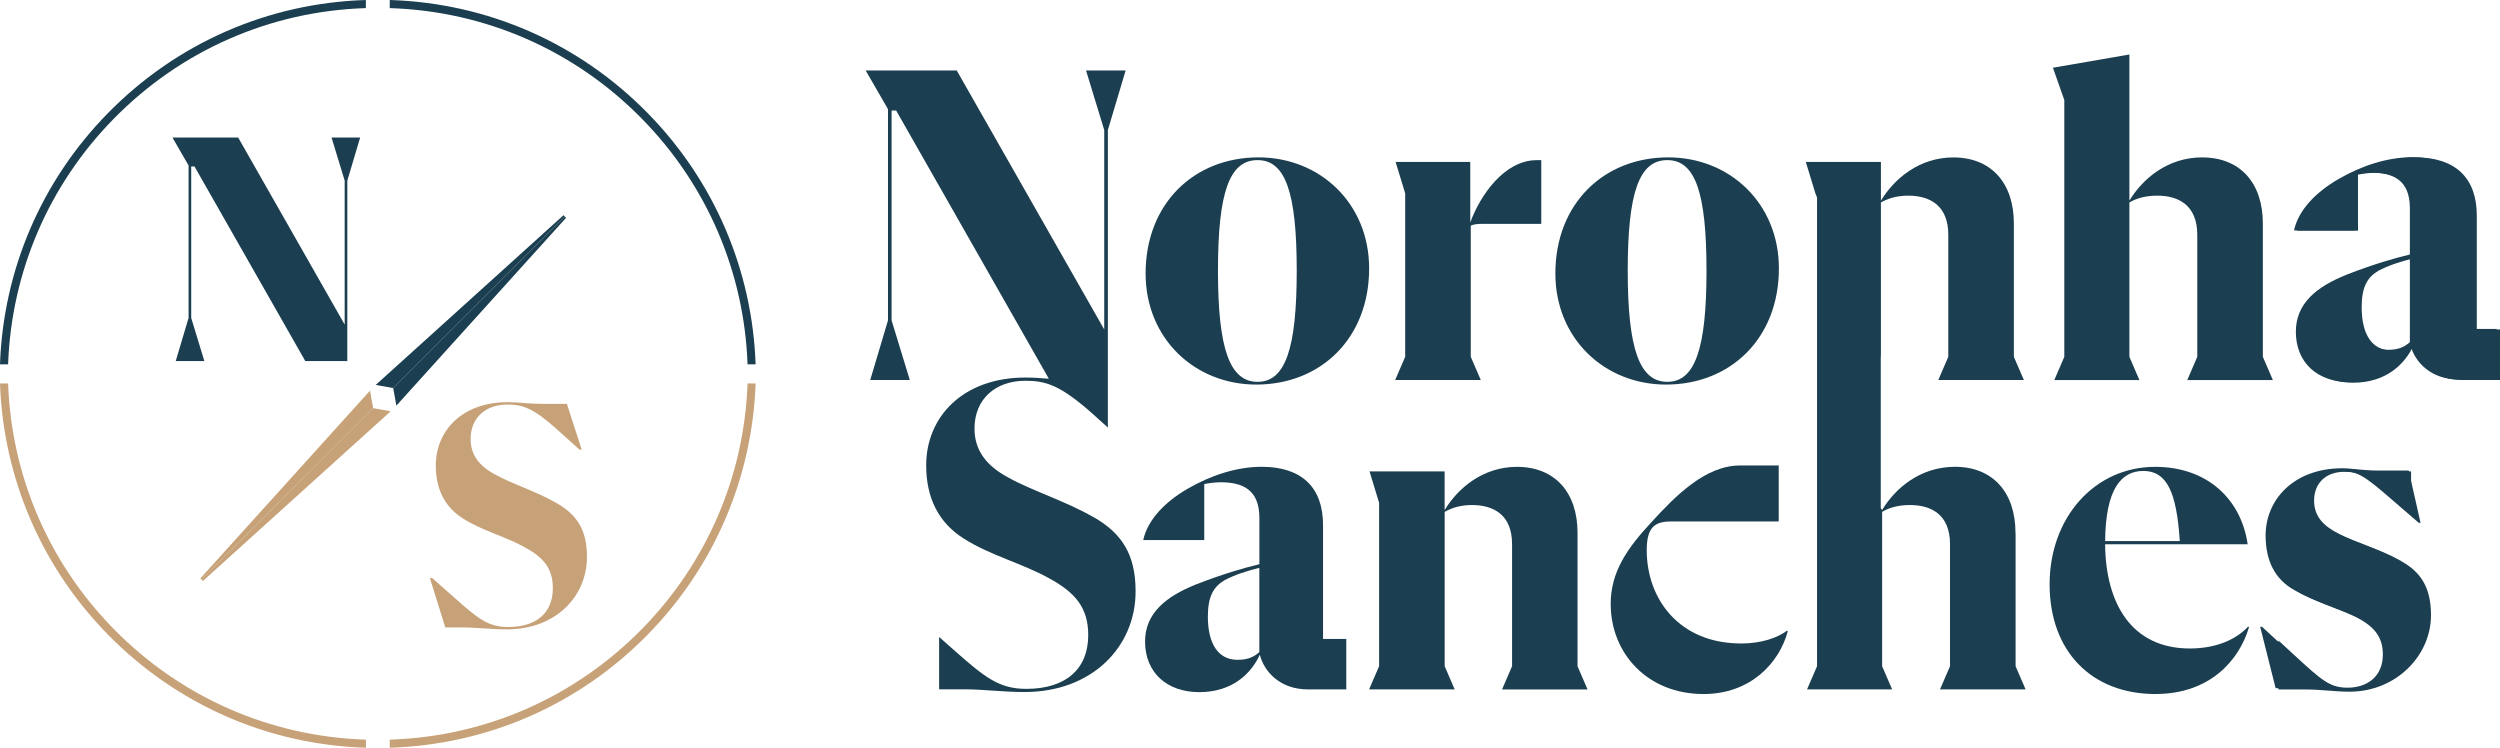<svg xmlns="http://www.w3.org/2000/svg" id="Layer_1" viewBox="0 0 512 153.14"><path d="m1.66,74.61c.68-18.91,8.32-36.72,21.61-50.26C37.02,10.31,55.34,2.28,74.93,1.66V0c-20.04.62-38.78,8.83-52.85,23.19C8.49,37.04.68,55.27,0,74.61h1.66Z" fill="#1b3f50"></path><path d="m153.1,74.61c-.68-18.91-8.32-36.72-21.61-50.26C117.73,10.31,99.41,2.28,79.82,1.66V0c20.04.62,38.78,8.83,52.85,23.19,13.59,13.86,21.4,32.08,22.08,51.42h-1.66Z" fill="#1b3f50"></path><path d="m153.1,78.53c-.68,18.91-8.32,36.72-21.61,50.26-13.76,14.03-32.08,22.07-51.67,22.69v1.66c20.04-.62,38.78-8.83,52.85-23.19,13.59-13.86,21.4-32.08,22.08-51.42h-1.66Z" fill="#c7a278"></path><path d="m1.66,78.53c.68,18.91,8.32,36.72,21.61,50.26,13.76,14.03,32.08,22.07,51.67,22.69v1.66c-20.04-.62-38.78-8.83-52.85-23.19C8.49,116.1.68,97.87,0,78.53h1.66Z" fill="#c7a278"></path><polygon points="73.76 28.17 71.13 36.99 71.13 73.94 62.52 73.94 39.83 34.09 39.16 34.09 39.16 65.12 41.85 73.94 35.99 73.94 38.62 65.12 38.62 33.89 35.32 28.17 48.78 28.17 70.59 66.47 70.59 36.99 67.9 28.17 73.76 28.17" fill="#1b3f50"></polygon><path d="m88.05,118.39h.47l4.71,4.17c4.71,4.17,6.8,5.85,10.84,5.85,5.79,0,9.15-2.89,9.15-7.94,0-4.11-1.95-6.33-5.79-8.41-3.84-2.16-8.82-3.43-12.59-5.86-3.77-2.36-5.59-6.06-5.59-10.84,0-7.2,5.45-12.99,14.67-12.99,2.42,0,4.17.34,7.47.34h4.71l3.03,9.36h-.47l-4.78-4.31c-4.84-4.31-7-4.91-9.96-4.91-4.44,0-7.54,2.69-7.54,7.07,0,3.1,1.62,5.45,5.05,7.27,3.37,1.89,8.55,3.5,12.59,5.86,4.11,2.36,6.19,5.45,6.19,10.97,0,8.21-6.46,14.88-16.42,14.88-3.3,0-5.93-.4-9.09-.4h-3.5l-3.16-10.1Z" fill="#c7a278"></path><polygon points="76.42 83.59 80.01 84.23 41.56 118.98 41.29 118.72 76.42 83.59" fill="#c7a278"></polygon><polygon points="75.78 80 76.42 83.59 41.29 118.72 41.03 118.46 75.78 80" fill="#c7a278"></polygon><polygon points="80.53 79.48 76.95 78.83 115.4 44.08 115.67 44.34 80.53 79.48" fill="#1b3f50"></polygon><polygon points="81.18 83.07 80.53 79.48 115.67 44.35 115.93 44.61 81.18 83.07" fill="#1b3f50"></polygon><path d="m511.31,67.37v10.33h-7.82c-5.68,0-8.93-3.54-9.86-7.07-1.86,4-5.68,7.63-12.37,7.63s-11.07-4-11.07-10.33c0-5.77,4.19-9.21,10.51-11.72,5.49-2.14,9.77-3.35,12.84-4.09v-9.49c0-5.77-3.44-7.26-7.91-7.26-1.12,0-2.42.19-3.35.37v11.44h-12.47c.93-4.19,4.47-7.82,9.12-10.51,4.65-2.7,9.96-4.47,15.07-4.47,8.19,0,12.56,4.19,12.56,11.91v23.26h4.75Zm-17.77,2.7v-17.22c-2.61.65-4.93,1.4-7.07,2.51-2.23,1.3-3.44,3.26-3.44,7.44,0,5.58,2.14,8.84,6.05,8.84,2.23,0,3.44-.65,4.47-1.58" fill="#1b3f50"></path><path d="m462.89,128.37h.37l5.77,5.3c5.77,5.31,7.91,7.17,11.72,7.17,4,0,7.26-2.23,7.26-6.79,0-3.53-1.68-5.68-5.4-7.63-3.72-1.86-8.84-3.26-12.75-5.58-4-2.23-5.86-6.05-5.86-11.17,0-7.35,5.77-13.77,15.73-13.77,1.95,0,4,.47,7.44.47h6.14l2.42,10.7h-.37l-5.49-4.74c-5.77-5.03-7.16-5.86-10.42-5.86-3.63,0-6.14,2.23-6.14,5.86,0,3.25,1.86,5.21,5.21,6.88,3.26,1.68,8.75,3.26,12.56,5.49,3.91,2.14,6.14,5.21,6.14,11.07,0,8.28-7.16,15.63-16.66,15.63-3.07,0-5.58-.46-9.21-.46h-5.3l-3.16-12.56Z" fill="#1b3f50"></path><path d="m234.62,56.01c0,13.33,10.07,22.75,22.66,22.75,13.24,0,23.12-9.51,23.12-23.78,0-13.33-10.07-22.75-22.66-22.75-13.24,0-23.12,9.51-23.12,23.78m30.95-.56c0,15.94-2.33,22.75-8.02,22.75s-8.11-6.71-8.11-22.75,2.33-22.66,8.11-22.66,8.02,6.81,8.02,22.66" fill="#1b3f50"></path><path d="m303.43,45.85h12.22v-13.05h-.93c-6.71,0-11.66,7.37-13.61,12.77v-12.4h-15.29l1.96,6.43v33.47l-2.05,4.75h17.53l-2.05-4.75v-26.85c.56-.28,1.3-.37,2.24-.37" fill="#1b3f50"></path><path d="m318.54,56.01c0,13.33,10.07,22.75,22.66,22.75,13.24,0,23.12-9.51,23.12-23.78,0-13.33-10.07-22.75-22.66-22.75-13.24,0-23.12,9.51-23.12,23.78m30.95-.56c0,15.94-2.33,22.75-8.02,22.75s-8.11-6.71-8.11-22.75,2.33-22.66,8.11-22.66,8.02,6.81,8.02,22.66" fill="#1b3f50"></path><path d="m451.02,32.23c-7.09,0-12.22,4.38-14.92,8.86V11.16l-15.66,2.71,2.33,6.62v52.59l-2.05,4.75h17.43l-2.05-4.75v-31.61c1.21-.74,3.08-1.4,5.69-1.4,4.38,0,8.21,1.96,8.21,8.02v24.99l-2.05,4.75h17.53l-2.05-4.75v-27.32c0-8.3-4.66-13.52-12.4-13.52" fill="#1b3f50"></path><path d="m507.25,67.48v-23.31c0-7.74-4.38-11.94-12.58-11.94-5.13,0-10.44,1.77-15.11,4.47s-8.21,6.34-9.14,10.54h12.5v-11.47c.93-.19,2.24-.37,3.36-.37,4.47,0,7.93,1.49,7.93,7.27v9.51c-3.08.74-7.37,1.96-12.87,4.1-6.34,2.52-10.54,5.97-10.54,11.75,0,6.34,4.48,10.35,11.1,10.35s10.54-3.64,12.4-7.65c.93,3.54,4.19,7.09,9.88,7.09h7.83v-10.35h-4.75Zm-13.05,2.7c-1.02.93-2.24,1.58-4.47,1.58-3.92,0-6.06-3.26-6.06-8.86,0-4.19,1.21-6.15,3.45-7.46,2.14-1.12,4.47-1.86,7.09-2.52v17.25Z" fill="#1b3f50"></path><path d="m275.71,130.85h-4.75v-23.31c0-7.74-4.38-11.94-12.58-11.94-5.13,0-10.44,1.77-15.11,4.47s-8.21,6.34-9.14,10.54h12.5v-11.47c.93-.19,2.24-.37,3.36-.37,4.47,0,7.93,1.49,7.93,7.27v9.51c-3.08.74-7.37,1.96-12.87,4.1-6.34,2.52-10.54,5.97-10.54,11.75,0,6.34,4.48,10.35,11.1,10.35s10.54-3.64,12.4-7.65c.93,3.54,4.19,7.09,9.88,7.09h7.83v-10.35Zm-17.81,2.7c-1.02.93-2.24,1.58-4.47,1.58-3.92,0-6.06-3.26-6.06-8.86,0-4.19,1.21-6.15,3.45-7.46,2.14-1.12,4.47-1.86,7.09-2.52v17.25Z" fill="#1b3f50"></path><path d="m307.6,141.2h17.53l-2.05-4.75v-27.32c0-8.3-4.66-13.52-12.4-13.52-6.99,0-12.12,4.38-14.82,8.86v-7.93h-15.38l1.96,6.43v33.47l-2.05,4.75h17.53l-2.05-4.75v-31.61c1.3-.74,3.08-1.4,5.59-1.4,4.38,0,8.21,1.96,8.21,8.02v24.99l-2.05,4.75Z" fill="#1b3f50"></path><path d="m356.55,131.78c-12.59,0-19.3-9.04-19.3-19.11,0-4.85,1.77-5.87,5.03-5.87h22v-11.47h-7.93c-7.09,0-13.24,6.25-18.18,11.66-4.94,5.31-8.3,10.16-8.3,16.69,0,10.16,7.55,18.46,19.02,18.46,9.51,0,15.48-6.25,17.25-12.87l-.19-.09c-1.86,1.4-5.13,2.61-9.42,2.61" fill="#1b3f50"></path><path d="m412.77,109.12c0-8.3-4.66-13.52-12.4-13.52-7.09,0-12.22,4.38-14.92,8.86l-.27-.42v-31.03l.03.07v-31.61c1.31-.75,3.08-1.4,5.59-1.4,4.38,0,8.21,1.96,8.21,8.02v24.99l-2.05,4.75h17.53l-2.05-4.75v-27.32c0-8.3-4.66-13.52-12.4-13.52-6.99,0-12.12,4.38-14.83,8.86v-7.93h-15.38l1.96,6.43.34.85v95.99l-2.05,4.75h17.43l-2.05-4.75v-31.61c1.21-.74,3.08-1.4,5.69-1.4,4.38,0,8.21,1.96,8.21,8.02v24.99l-2.05,4.75h17.53l-2.05-4.75v-27.32Z" fill="#1b3f50"></path><path d="m441.49,142.13c10.91,0,17.06-6.71,19.11-13.7l-.19-.1c-2.33,2.52-6.34,4.48-11.93,4.48-11.94,0-17.25-9.23-17.35-21.35h29.19c-1.31-9.14-8.21-15.85-18.93-15.85-12.4,0-21.63,10.35-21.63,24.06s8.58,22.47,21.72,22.47m-2.52-45.69c4.85,0,6.81,4.38,7.46,14.36h-15.29c.1-10.63,3.27-14.36,7.83-14.36" fill="#1b3f50"></path><path d="m224,105.95c-5.59-3.26-12.77-5.5-17.43-8.11-4.75-2.52-6.99-5.78-6.99-10.07,0-6.06,4.29-9.79,10.44-9.79,4.1,0,7.09.84,13.8,6.81l3.07,2.77V26.64l3.64-12.21h-8.11l3.73,12.21v40.84l-30.21-53.05h-18.65l4.57,7.93v43.26l-3.64,12.21h8.11l-3.73-12.21V22.63h.93l31.27,54.93c-1.62-.12-3.09-.24-4.79-.24-12.78,0-20.33,8.02-20.33,17.99,0,6.62,2.52,11.75,7.74,15.01,5.22,3.36,12.12,5.13,17.43,8.11,5.31,2.89,8.02,5.97,8.02,11.65,0,6.99-4.66,11-12.68,11-5.59,0-8.49-2.33-15.01-8.11l-2.85-2.52v10.56l.05.16h4.85c4.38,0,8.02.56,12.59.56,13.8,0,22.75-9.23,22.75-20.61,0-7.65-2.89-11.94-8.58-15.2" fill="#1b3f50"></path><path d="m491.74,114.9c-3.82-2.24-9.32-3.82-12.59-5.5-3.36-1.68-5.22-3.64-5.22-6.9,0-3.64,2.52-5.87,6.15-5.87,3.27,0,4.66.84,10.44,5.87l3.27,2.83v-8.79h-5.98c-3.45,0-5.5-.47-7.46-.47-9.98,0-15.76,6.43-15.76,13.8,0,5.13,1.86,8.95,5.87,11.19,3.92,2.33,9.04,3.73,12.77,5.59,3.73,1.96,5.41,4.1,5.41,7.65,0,4.57-3.26,6.81-7.27,6.81s-5.97-1.86-11.75-7.18l-3-2.76v9.96l.02.07h5.31c3.64,0,6.15.46,9.23.46,9.51,0,16.69-7.37,16.69-15.66,0-5.87-2.24-8.95-6.15-11.1" fill="#1b3f50"></path></svg>